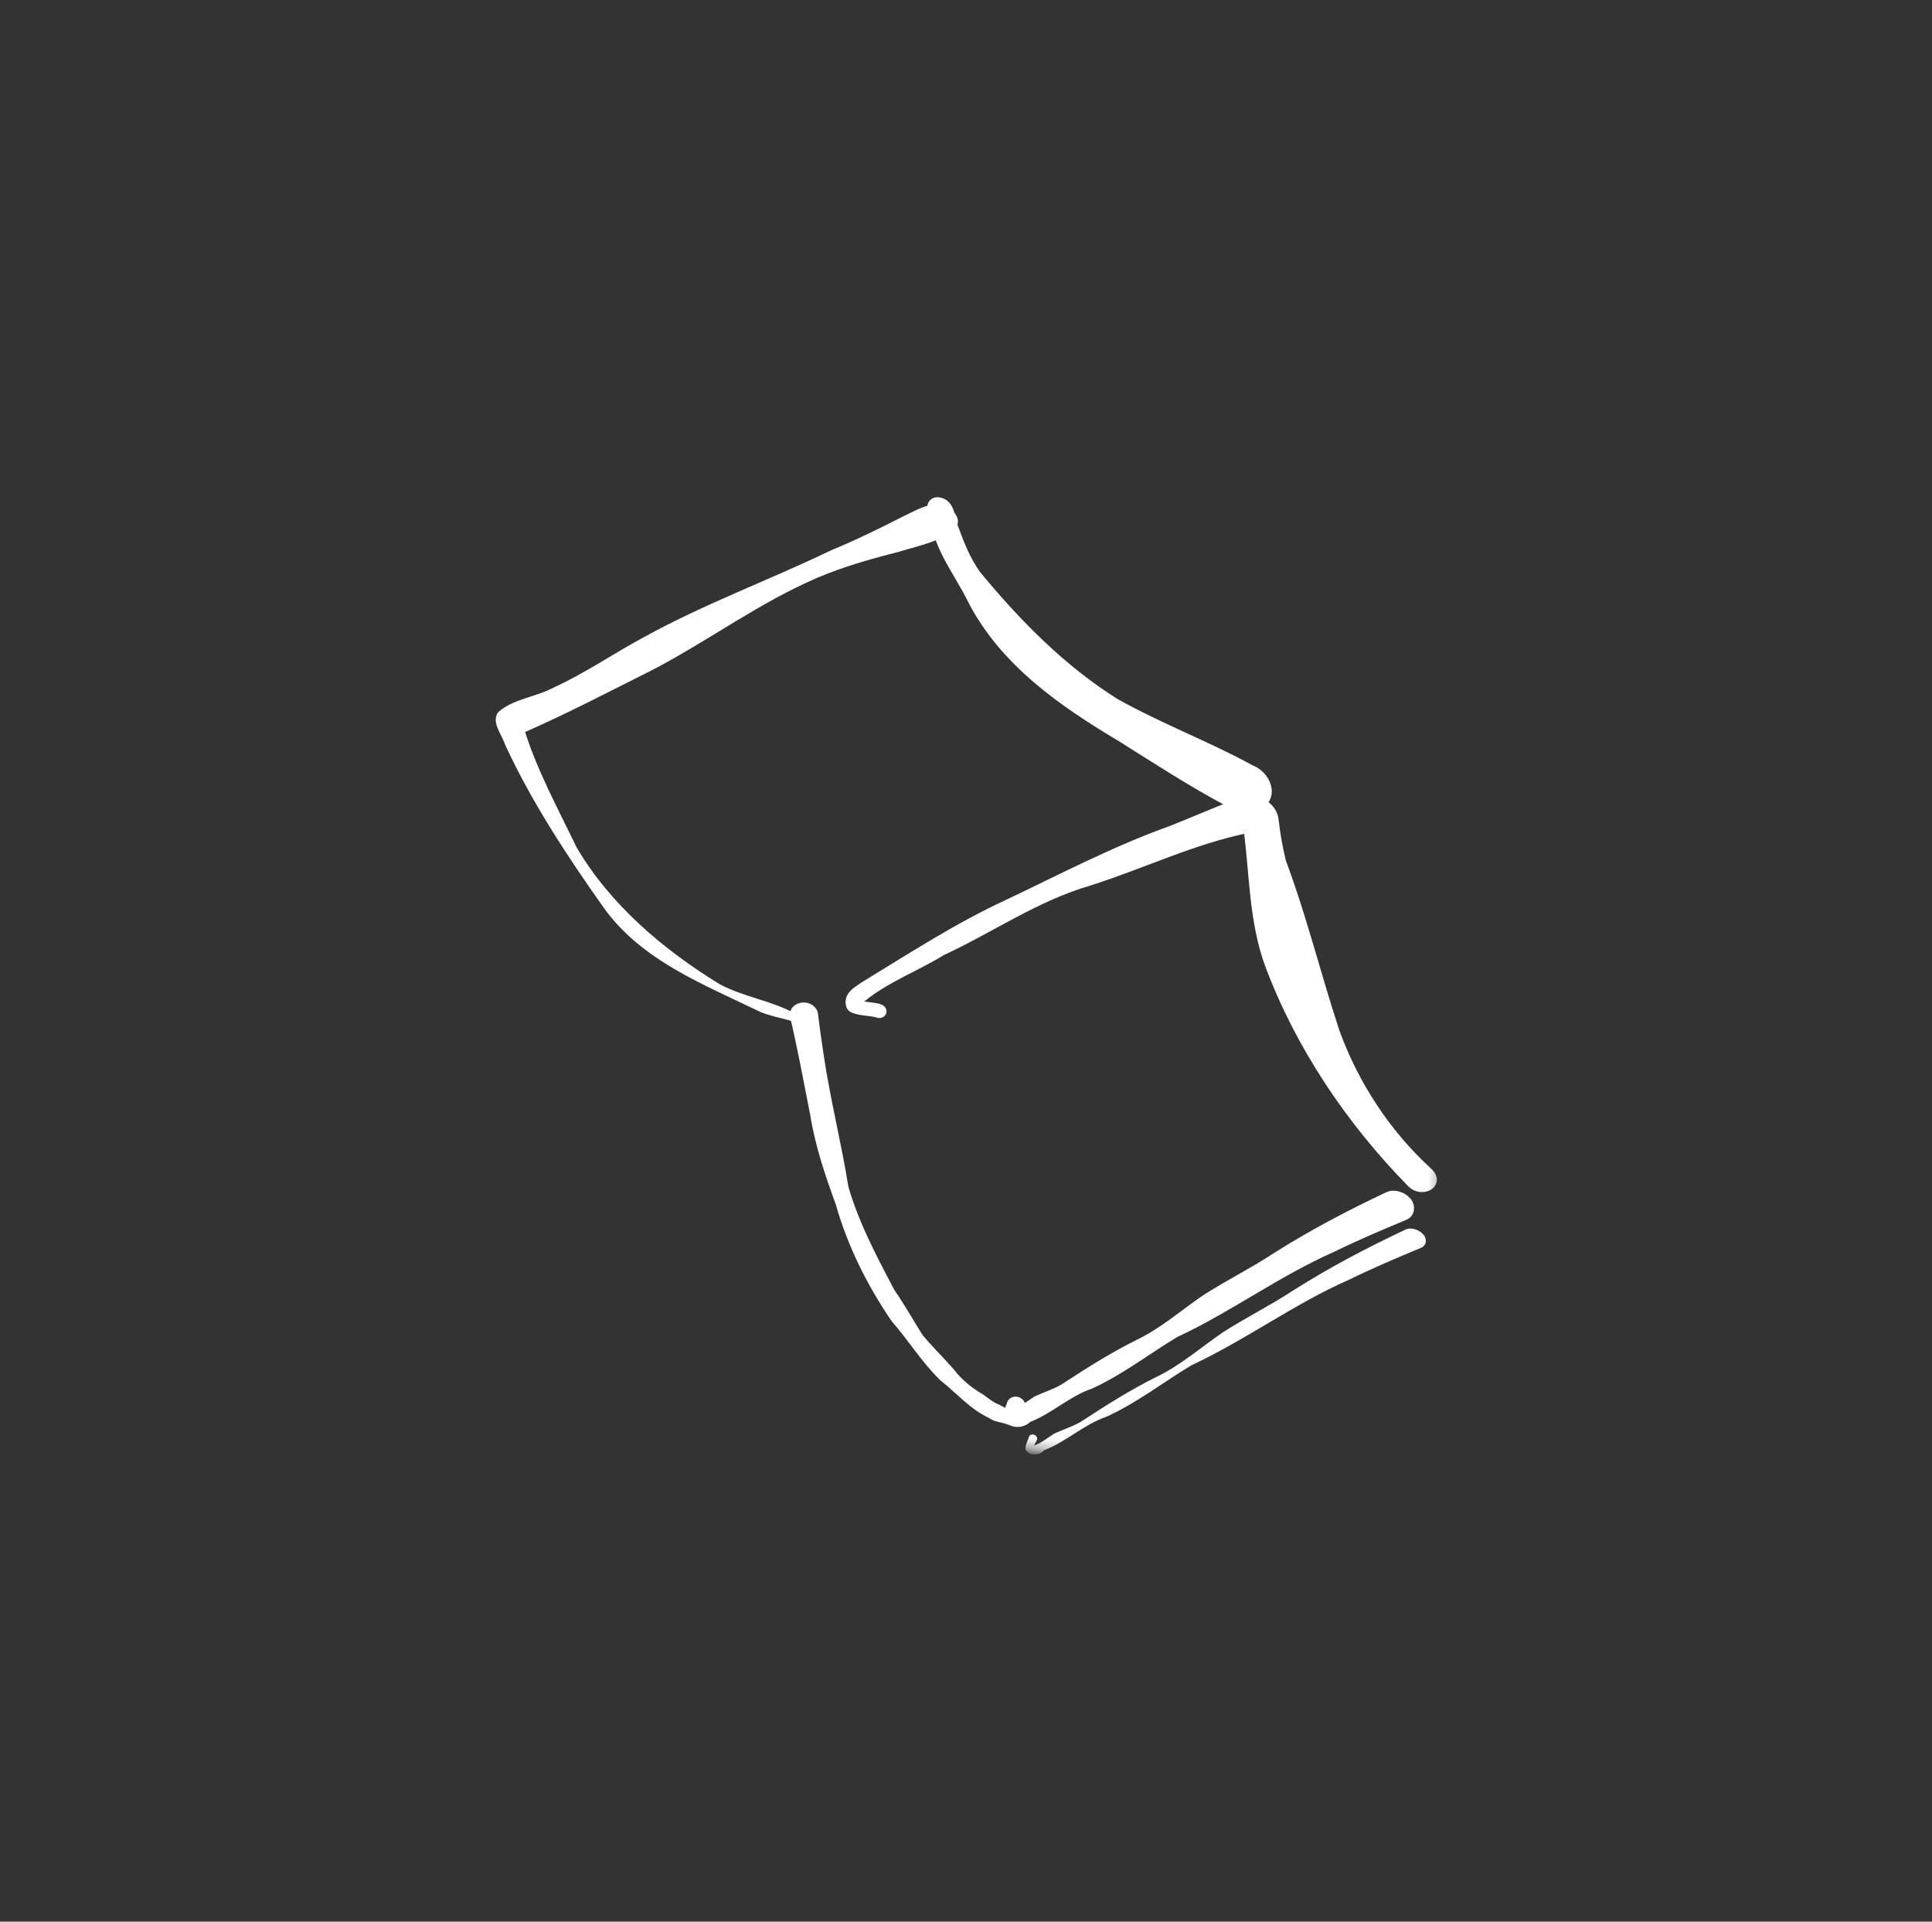 <?xml version="1.0" encoding="UTF-8"?> <svg xmlns="http://www.w3.org/2000/svg" width="186" height="185" viewBox="0 0 186 185" fill="none"><rect x="0" y="0" width="186" height="185" fill="#333333" stroke="none"/><mask id="mask0_2892_514" style="mask-type:luminance" maskUnits="userSpaceOnUse" x="43" y="40" width="99" height="104"><path d="M141.294 50.57L47.75 40.757L43.904 133.81L137.448 143.623L141.294 50.57Z" fill="white"></path></mask><g mask="url(#mask0_2892_514)"><path d="M77.881 97.141C78.055 97.243 78.222 97.419 78.25 97.636C78.409 98.933 78.588 100.23 78.786 101.521C79.415 105.847 80.5 110.052 81.19 114.363C82.21 117.917 83.983 121.235 85.664 124.435C86.64 125.834 87.481 127.334 88.387 128.783C89.36 129.975 90.445 131.008 91.446 132.158C92.267 133.226 93.28 134.036 94.417 134.697C94.941 135.097 95.462 135.497 96.069 135.724C96.575 135.976 96.962 136.324 97.562 136.242C97.748 136.238 97.984 136.473 97.777 136.649C97.605 136.794 97.375 136.732 97.186 136.676C96.615 136.415 95.947 136.457 95.439 136.061C93.665 135.236 92.401 133.715 90.878 132.522C89.136 130.834 87.84 128.713 86.239 126.882C83.95 123.527 82.082 119.822 80.949 115.828C79.941 113.059 78.981 110.266 78.505 107.308C77.876 104.122 77.292 100.919 76.546 97.765C76.469 97.061 77.429 96.841 77.887 97.146" fill="white"></path><path d="M77.881 97.141C78.055 97.243 78.222 97.419 78.25 97.636C78.409 98.933 78.588 100.23 78.786 101.521C79.415 105.847 80.5 110.052 81.19 114.363C82.21 117.917 83.983 121.235 85.664 124.435C86.64 125.834 87.481 127.334 88.387 128.783C89.36 129.975 90.445 131.008 91.446 132.158C92.267 133.226 93.28 134.036 94.417 134.697C94.941 135.097 95.462 135.497 96.069 135.724C96.575 135.976 96.962 136.324 97.562 136.242C97.748 136.238 97.984 136.473 97.777 136.649C97.605 136.794 97.375 136.732 97.186 136.676C96.615 136.415 95.947 136.457 95.439 136.061C93.665 135.236 92.401 133.715 90.878 132.522C89.136 130.834 87.84 128.713 86.239 126.882C83.95 123.527 82.082 119.822 80.949 115.828C79.941 113.059 78.981 110.266 78.505 107.308C77.876 104.122 77.292 100.919 76.546 97.765C76.469 97.061 77.429 96.841 77.887 97.146" stroke="white"></path><path d="M135.39 115.697C135.782 116.118 135.704 116.794 135.166 116.985C132.824 117.961 130.485 118.951 128.213 120.069C122.879 122.42 118.327 125.843 113.072 128.289C110.339 129.932 107.826 131.909 104.896 133.24C102.69 133.997 101.047 135.641 98.891 136.471C98.468 136.969 97.441 137.086 97.103 136.385C97.05 135.948 97.33 135.564 97.437 135.157C97.468 135.064 97.529 135.02 97.62 134.983C97.825 134.889 98.132 135.022 98.204 135.245C98.274 135.53 98.004 135.756 97.928 136.016C98.642 135.761 99.221 135.279 99.84 134.88C100.707 134.481 101.64 134.192 102.463 133.706C104.813 132.17 107.175 130.66 109.71 129.409C112.05 128.275 113.971 126.573 116.091 125.124C118.276 123.714 120.627 122.56 122.8 121.128C126.276 118.917 129.931 116.996 133.673 115.231C134.218 114.97 135.002 115.239 135.388 115.699" fill="white"></path><path d="M135.39 115.697C135.782 116.118 135.704 116.794 135.166 116.985C132.824 117.961 130.485 118.951 128.213 120.069C122.879 122.42 118.327 125.843 113.072 128.289C110.339 129.932 107.826 131.909 104.896 133.24C102.69 133.997 101.047 135.641 98.891 136.471C98.468 136.969 97.441 137.086 97.103 136.385C97.05 135.948 97.33 135.564 97.437 135.157C97.468 135.064 97.529 135.02 97.62 134.983C97.825 134.889 98.132 135.022 98.204 135.245C98.274 135.53 98.004 135.756 97.928 136.016C98.642 135.761 99.221 135.279 99.84 134.88C100.707 134.481 101.64 134.192 102.463 133.706C104.813 132.17 107.175 130.66 109.71 129.409C112.05 128.275 113.971 126.573 116.091 125.124C118.276 123.714 120.627 122.56 122.8 121.128C126.276 118.917 129.931 116.996 133.673 115.231C134.218 114.97 135.002 115.239 135.388 115.699" stroke="white"></path><path d="M121.018 77.24C121.879 77.457 122.551 78.17 122.609 79.05C122.763 80.371 122.991 81.687 123.313 82.99C125.337 88.392 126.686 93.956 128.487 99.409C130.315 104.423 133.369 109.141 137.376 112.815C138.669 113.906 136.884 114.816 135.946 113.865C130.051 107.864 125.205 100.655 122.289 92.88C120.706 88.581 120.811 84.091 120.205 79.675C114.831 80.751 109.975 83.141 104.819 84.777C99.729 86.252 95.371 89.305 90.656 91.492C88.13 93.044 85.287 94.088 82.991 95.949C81.143 97.066 83.866 96.839 84.678 97.173C84.996 97.294 84.829 97.609 84.541 97.482C83.739 97.243 82.879 97.335 82.116 96.989C82.023 96.926 81.961 96.825 81.938 96.722C81.73 95.876 82.578 95.459 83.134 95.051C87.682 92.287 92.156 89.35 97.04 87.097C102.255 84.62 107.35 81.934 112.83 79.976C114.685 79.239 116.515 78.447 118.372 77.715C119.204 77.388 120.087 76.943 121.018 77.236" fill="white"></path><path d="M121.018 77.24C121.879 77.457 122.551 78.17 122.609 79.05C122.763 80.371 122.991 81.687 123.313 82.99C125.337 88.392 126.686 93.956 128.487 99.409C130.315 104.423 133.369 109.141 137.376 112.815C138.669 113.906 136.884 114.816 135.946 113.865C130.051 107.864 125.205 100.655 122.289 92.88C120.706 88.581 120.811 84.091 120.205 79.675C114.831 80.751 109.975 83.141 104.819 84.777C99.729 86.252 95.371 89.305 90.656 91.492C88.13 93.044 85.287 94.088 82.991 95.949C81.143 97.066 83.866 96.839 84.678 97.173C84.996 97.294 84.829 97.609 84.541 97.482C83.739 97.243 82.879 97.335 82.116 96.989C82.023 96.926 81.961 96.825 81.938 96.722C81.73 95.876 82.578 95.459 83.134 95.051C87.682 92.287 92.156 89.35 97.04 87.097C102.255 84.62 107.35 81.934 112.83 79.976C114.685 79.239 116.515 78.447 118.372 77.715C119.204 77.388 120.087 76.943 121.018 77.236" stroke="white"></path><path d="M90.361 48.377C91.48 48.529 91.413 49.983 91.732 50.75C92.33 52.375 92.927 53.943 93.951 55.369C97.806 60.048 102.186 64.508 107.354 67.739C111.582 70.101 116.115 71.807 120.37 74.126C122.217 74.851 122.662 77.371 120.433 77.644C119.72 77.737 119.04 77.536 118.394 77.202C114.835 75.311 111.445 73.111 108.035 70.962C102.344 67.58 96.651 63.641 93.591 57.6C92.247 54.884 90.079 52.313 90.049 49.24C89.54 48.923 89.795 48.283 90.357 48.377" fill="white"></path><path d="M90.361 48.377C91.48 48.529 91.413 49.983 91.732 50.75C92.33 52.375 92.927 53.943 93.951 55.369C97.806 60.048 102.186 64.508 107.354 67.739C111.582 70.101 116.115 71.807 120.37 74.126C122.217 74.851 122.662 77.371 120.433 77.644C119.72 77.737 119.04 77.536 118.394 77.202C114.835 75.311 111.445 73.111 108.035 70.962C102.344 67.58 96.651 63.641 93.591 57.6C92.247 54.884 90.079 52.313 90.049 49.24C89.54 48.923 89.795 48.283 90.357 48.377" stroke="white"></path><path d="M91.868 49.351C93.701 51.537 87.997 52.619 86.649 53.094C83.929 53.78 81.216 54.542 78.655 55.636C73.108 58.022 68.276 61.627 62.961 64.419C58.854 66.478 54.758 68.621 50.553 70.473C51.775 74.298 53.748 77.91 55.498 81.551C58.733 87.089 63.856 91.42 69.278 94.746C71.616 95.997 74.234 96.309 76.554 97.585C77.352 97.856 78.272 98.125 78.781 98.865C78.954 99.139 78.977 99.504 78.949 99.802C78.861 100.263 78.435 100.467 78.186 100.802C77.993 100.953 77.529 100.817 77.555 100.517C77.715 100.138 78.39 99.928 78.38 99.415C76.95 98.14 74.906 98.129 73.208 97.424C67.788 94.793 61.78 92.495 58.125 87.391C54.587 82.396 51.212 77.256 48.645 71.733C48.331 70.73 47.272 69.535 47.945 68.576C49.392 67.267 51.594 67.118 53.291 66.193C56.375 64.793 59.139 62.857 62.116 61.273C67.87 58.107 74.1 55.83 80.027 52.972C82.411 51.993 84.701 50.863 86.984 49.697C88.448 49.022 90.444 47.7 91.868 49.351Z" fill="white"></path><path d="M137.023 118.842C137.415 119.263 137.338 119.939 136.799 120.13C134.457 121.106 132.118 122.096 129.847 123.214C124.513 125.564 119.96 128.988 114.706 131.434C111.972 133.077 109.459 135.054 106.529 136.384C104.323 137.142 102.681 138.786 100.525 139.616C100.102 140.114 99.074 140.231 98.736 139.53C98.684 139.092 98.964 138.709 99.071 138.302C99.101 138.209 99.163 138.165 99.254 138.127C99.459 138.034 99.765 138.167 99.838 138.39C99.907 138.675 99.637 138.901 99.561 139.161C100.276 138.906 100.855 138.424 101.474 138.024C102.34 137.626 103.274 137.337 104.097 136.85C106.446 135.315 108.808 133.805 111.343 132.554C113.684 131.42 115.605 129.718 117.724 128.269C119.91 126.859 122.26 125.705 124.434 124.273C127.91 122.062 131.564 120.141 135.307 118.376C135.852 118.115 136.636 118.384 137.022 118.844" fill="white"></path></g></svg> 